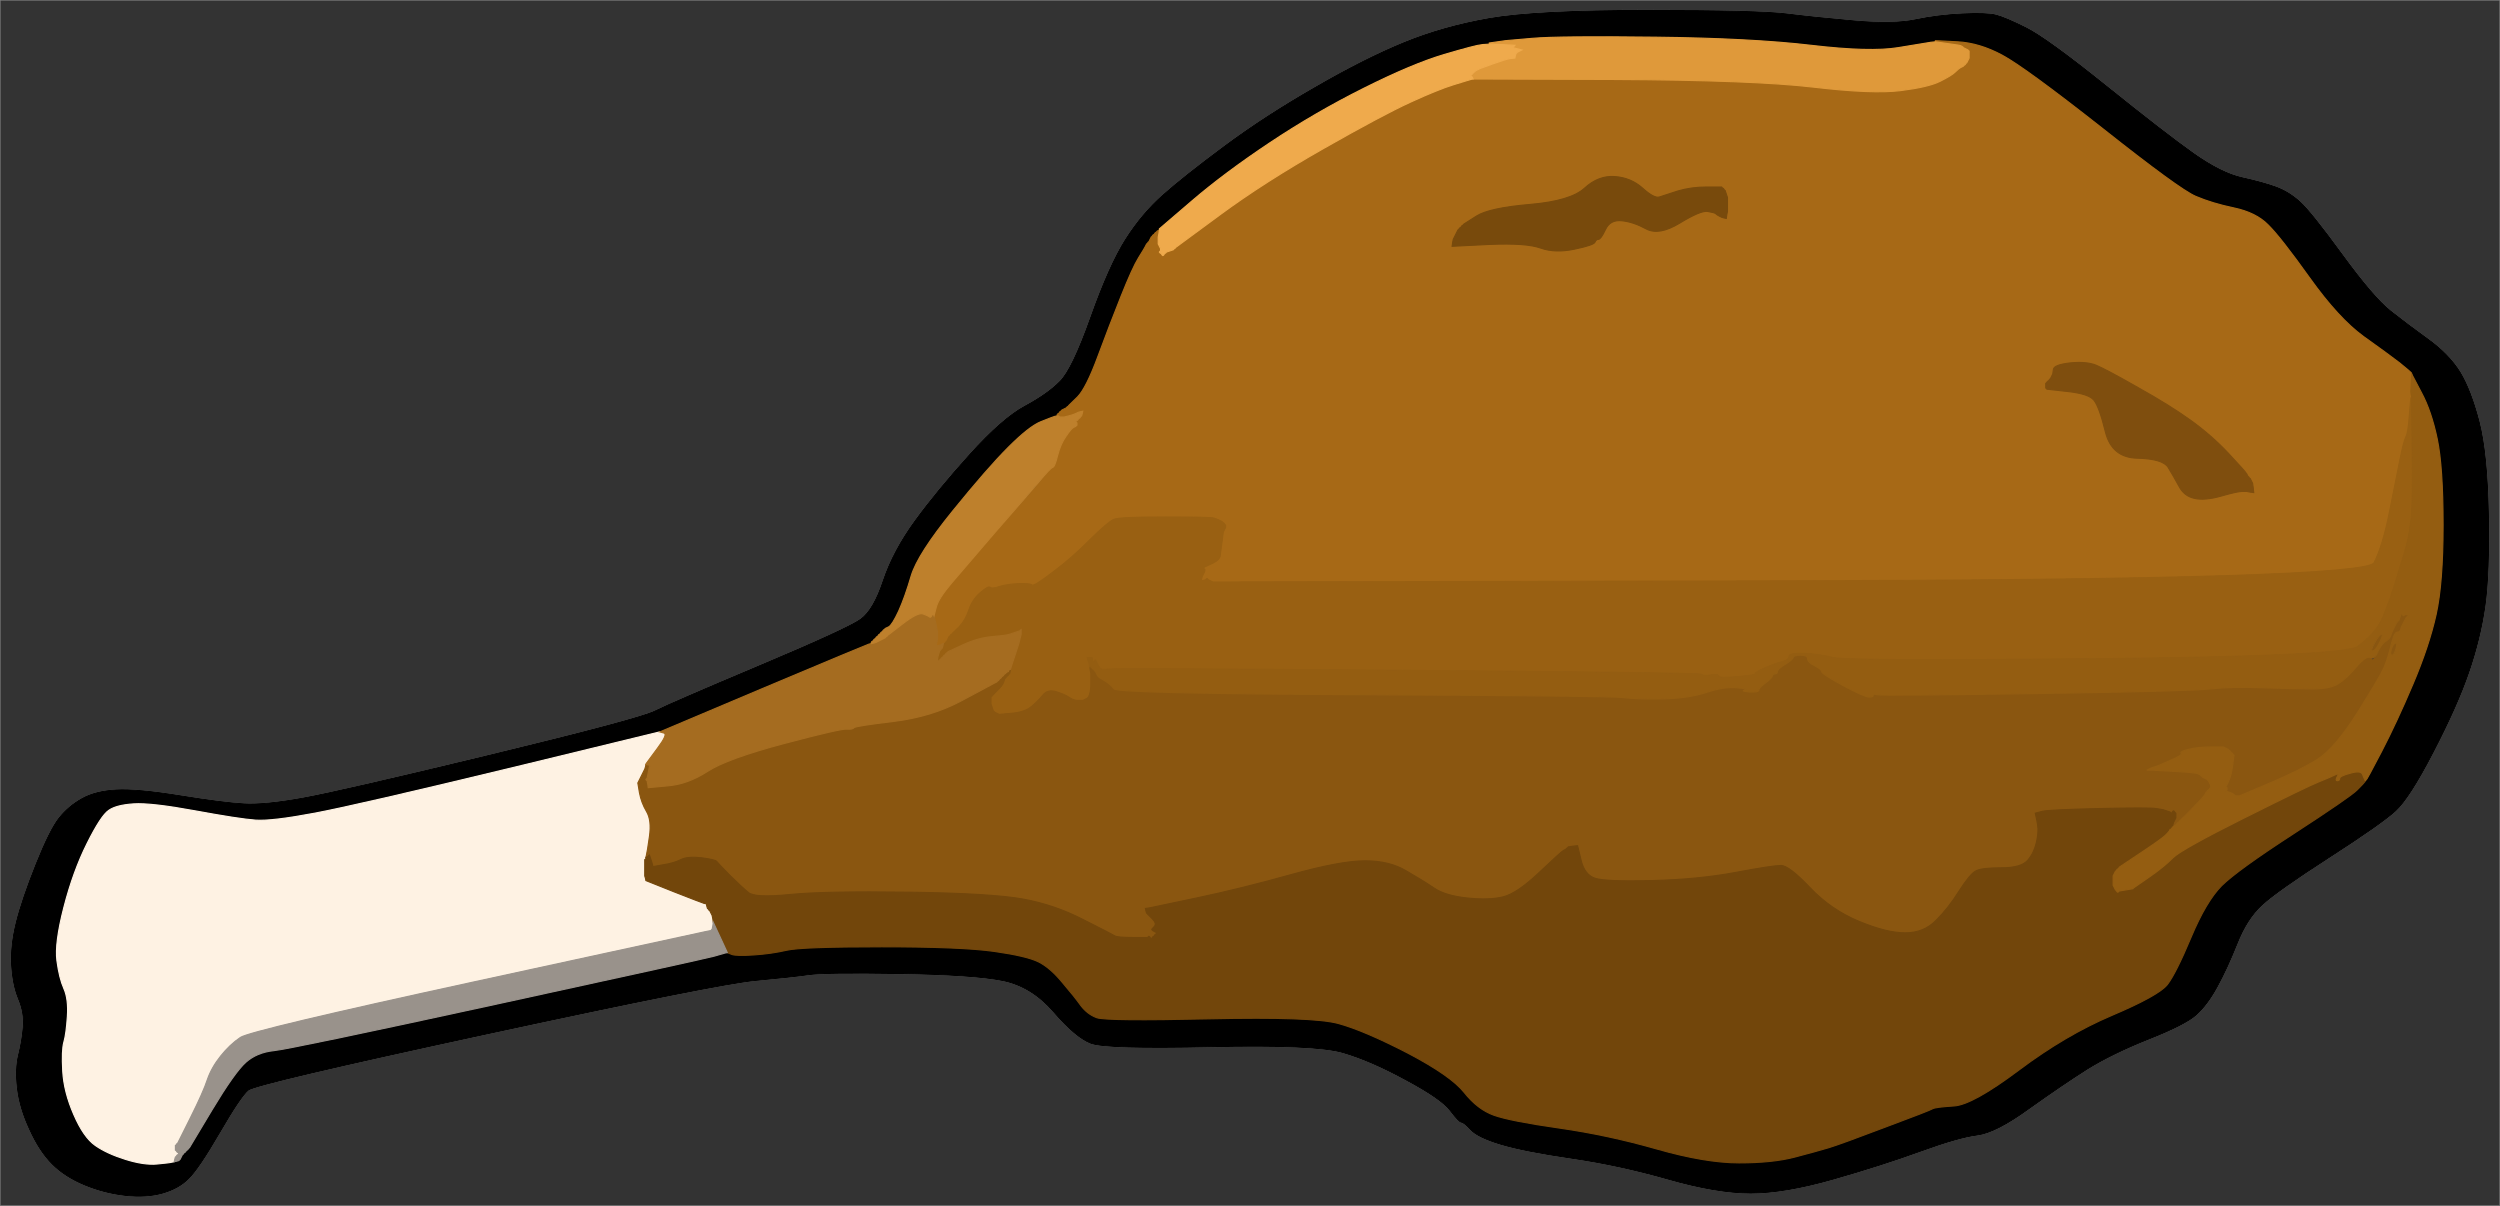 <?xml version="1.0" encoding="UTF-8"?>
<svg width="1076" height="519" xmlns="http://www.w3.org/2000/svg" xmlns:svg="http://www.w3.org/2000/svg">
 <rect width="100%" height="100%" fill="#333333" stroke="none"/>
 <g>
  <title>Layer 1</title>
  <path fill-opacity="0" id="svg_1" fill="#000000" fill-rule="evenodd" stroke="#808080" stroke-width="0.5px" d="m0,259.5l0,-259.5l538,0l538,0l0,259.5l0,259.5l-538,0l-538,0l0,-259.5zm709,-255q48,0 60,1.5q12,1.5 29,3q17,1.5 26.5,-0.5q9.5,-2 20,-2.5q10.5,-0.5 14.5,0.5q4,1 13,5.5q9,4.5 34.5,25q25.5,20.5 37.5,29q12,8.5 21,10.5q9,2 14.5,4q5.5,2 10.3,6.3q4.7,4.2 18.2,22.7q13.5,18.5 20.8,24.3q7.2,5.7 16.2,12.2q9,6.5 13.8,14.2q4.7,7.8 8.2,21.3q3.5,13.5 4,39.5q0.5,26 -1.5,40q-2,14 -7,28.5q-5,14.5 -15.3,34.3q-10.2,19.7 -16.2,25.2q-6,5.5 -28.5,20q-22.5,14.5 -29,20.5q-6.5,6 -10.7,16.7q-4.3,10.8 -8.6,18.6q-4.2,7.7 -9,12q-4.7,4.2 -20.4,10.4q-15.8,6.3 -26.6,13q-10.7,6.8 -25,17q-14.2,10.3 -22.2,11.3q-8,1 -24.5,7q-16.5,6 -37.5,12q-21,6 -35.5,6q-14.5,0 -35.5,-6q-21,-6 -41.5,-9q-20.5,-3 -30.5,-6q-10,-3 -13,-6.3q-3,-3.2 -4,-3.2q-1,0 -4.8,-5q-3.7,-5 -19,-13.2q-15.2,-8.3 -27.2,-11.8q-12,-3.5 -57,-2.5q-45,1 -51.5,-1.5q-6.5,-2.5 -16,-13.5q-9.5,-11 -22,-13.5q-12.5,-2.5 -44.5,-3q-32,-0.5 -39,0.5q-7,1 -23,2.5q-16,1.5 -115.5,23q-99.5,21.5 -102.7,24.2q-3.3,2.8 -12.3,18.3q-9,15.5 -13.3,19.7q-4.2,4.3 -11.2,6.3q-7,2 -16,1q-9,-1 -17.5,-4.5q-8.5,-3.5 -14,-9q-5.5,-5.5 -9.7,-14.8q-4.3,-9.2 -5.3,-17.7q-1,-8.5 0.5,-14.5q1.5,-6 2,-12q0.5,-6 -2,-12q-2.5,-6 -3,-14.5q-0.5,-8.5 2,-18.5q2.5,-10 8.5,-25q6,-15 10,-20q4,-5 9.7,-8.2q5.8,-3.3 14.8,-3.8q9,-0.5 27.5,2.5q18.5,3 27.5,3.5q9,0.5 25.5,-2.5q16.5,-3 80.5,-18.5q64,-15.5 71,-19q7,-3.5 45,-19.5q38,-16 43.5,-20q5.5,-4 9.7,-16.7q4.3,-12.8 13.8,-25.8q9.5,-13 23.5,-28.5q14,-15.5 23.7,-20.7q9.8,-5.3 15,-10.6q5.3,-5.2 13.3,-27.7q8,-22.5 15,-33.5q7,-11 16,-19q9,-8 26.5,-21q17.5,-13 38.8,-25.2q21.2,-12.3 38.2,-19.3q17,-7 37,-10.5q20,-3.5 68,-3.5z"/>
  <path id="svg_2" fill="#000000" fill-rule="evenodd" stroke="#000000" stroke-width="0.5px" d="m709,4.5q48,0 60,1.5q12,1.5 29,3q17,1.5 26.5,-0.5q9.5,-2 20,-2.5q10.5,-0.5 14.5,0.5q4,1 13,5.5q9,4.5 34.5,25q25.5,20.5 37.5,29q12,8.5 21,10.5q9,2 14.5,4q5.5,2 10.3,6.3q4.7,4.2 18.2,22.7q13.5,18.5 20.8,24.3q7.2,5.7 16.2,12.2q9,6.5 13.8,14.2q4.7,7.8 8.2,21.3q3.5,13.5 4,39.5q0.5,26 -1.5,40q-2,14 -7,28.5q-5,14.5 -15.3,34.3q-10.2,19.7 -16.2,25.2q-6,5.5 -28.5,20q-22.5,14.5 -29,20.5q-6.5,6 -10.7,16.7q-4.3,10.8 -8.6,18.6q-4.2,7.7 -9,12q-4.7,4.2 -20.4,10.4q-15.8,6.3 -26.6,13q-10.7,6.8 -25,17q-14.2,10.3 -22.2,11.3q-8,1 -24.5,7q-16.5,6 -37.5,12q-21,6 -35.5,6q-14.5,0 -35.5,-6q-21,-6 -41.5,-9q-20.5,-3 -30.5,-6q-10,-3 -13,-6.3q-3,-3.2 -4,-3.2q-1,0 -4.8,-5q-3.7,-5 -19,-13.2q-15.2,-8.3 -27.2,-11.8q-12,-3.5 -57,-2.5q-45,1 -51.5,-1.5q-6.5,-2.5 -16,-13.5q-9.5,-11 -22,-13.5q-12.5,-2.5 -44.5,-3q-32,-0.5 -39,0.5q-7,1 -23,2.5q-16,1.5 -115.5,23q-99.5,21.5 -102.7,24.2q-3.3,2.8 -12.3,18.3q-9,15.5 -13.3,19.7q-4.2,4.3 -11.2,6.3q-7,2 -16,1q-9,-1 -17.5,-4.5q-8.5,-3.5 -14,-9q-5.5,-5.5 -9.7,-14.8q-4.3,-9.2 -5.3,-17.7q-1,-8.5 0.5,-14.5q1.5,-6 2,-12q0.5,-6 -2,-12q-2.5,-6 -3,-14.5q-0.5,-8.5 2,-18.5q2.5,-10 8.5,-25q6,-15 10,-20q4,-5 9.7,-8.2q5.8,-3.3 14.8,-3.8q9,-0.5 27.5,2.5q18.5,3 27.5,3.5q9,0.5 25.5,-2.5q16.5,-3 80.5,-18.5q64,-15.5 71,-19q7,-3.5 45,-19.5q38,-16 43.5,-20q5.5,-4 9.7,-16.7q4.3,-12.8 13.8,-25.8q9.5,-13 23.5,-28.5q14,-15.5 23.7,-20.7q9.8,-5.3 15,-10.6q5.3,-5.2 13.3,-27.7q8,-22.5 15,-33.5q7,-11 16,-19q9,-8 26.5,-21q17.5,-13 38.8,-25.2q21.2,-12.3 38.2,-19.3q17,-7 37,-10.5q20,-3.5 68,-3.5zm122,13.7l2,-0.2l0,-0.2l0,-0.3l9.5,0.5q9.5,0.5 19.3,5.8q9.7,5.2 43,31.4q33.2,26.3 40.2,29.3q7,3 16.5,5q9.5,2 14.7,7.3q5.3,5.2 17.8,22.7q12.5,17.5 23.2,25.3q10.8,7.7 15.6,11.4q4.7,3.8 5,4.3l0.2,0.5l4.2,8q4.3,8 6.8,20q2.5,12 2.5,37q0,25 -3,38.5q-3,13.5 -10,30q-7,16.5 -13.5,29q-6.5,12.5 -6.8,12.5l-0.2,0l-0.2,0.5q-0.3,0.5 -3.3,3.5q-3,3 -27.3,18.8q-24.2,15.7 -31,22.4q-6.7,6.8 -13.2,22.3q-6.5,15.5 -10.2,20.3q-3.8,4.7 -23.8,13.2q-20,8.5 -40,23.5q-20,15 -28,15.5q-8,0.5 -9.2,1.2q-1.3,0.8 -20.6,8q-19.2,7.3 -24.2,8.8q-5,1.5 -14.5,4q-9.5,2.5 -24,2.5q-14.5,0 -35.5,-6q-21,-6 -42,-9q-21,-3 -28,-5.5q-7,-2.5 -12.8,-9.8q-5.7,-7.2 -24.4,-17q-18.8,-9.7 -29.8,-12.7q-11,-3 -55.5,-2q-44.5,1 -48.5,-0.5q-4,-1.5 -6.8,-5.2q-2.7,-3.8 -8,-10q-5.2,-6.3 -10.2,-8.8q-5,-2.5 -19,-4.5q-14,-2 -48.5,-2q-34.5,0 -41,1.5q-6.5,1.5 -14,2q-7.5,0.5 -9.5,-0.2l-2,-0.8l-1,0.2q-1,0.3 -4.5,1.3q-3.5,1 -93,20.5q-89.5,19.5 -96.7,20.2q-7.3,0.8 -12,5q-4.8,4.3 -14.6,20.6l-9.7,16.2l-0.3,0.2l-0.2,0.3l-0.2,0.3l-0.3,0.2l-0.3,0.2l-0.2,0.3l-0.2,0.3l-0.3,0.2l-0.3,0.2l-0.2,0.3l-0.2,0.3l-0.3,0.2l-0.3,0.2q-0.2,0.3 -0.7,0.6l-0.5,0.2l0,0.2q0,0.3 -0.5,0.6l-0.5,0.2l0,0.2q0,0.3 -0.5,0.6l-0.5,0.2l-1,0.2q-1,0.3 -6.5,0.8q-5.5,0.5 -13.5,-2q-8,-2.5 -13,-6q-5,-3.5 -9.2,-13.2q-4.3,-9.8 -4.8,-18.8q-0.5,-9 0.5,-12.5q1,-3.5 1.5,-11q0.5,-7.5 -1.5,-12q-2,-4.5 -3,-12q-1,-7.5 3,-23q4,-15.5 10,-27.5q6,-12 9.3,-14.2q3.2,-2.3 10.7,-2.8q7.5,-0.5 26.5,3q19,3.5 26,4q7,0.5 25.5,-3q18.5,-3.5 83.5,-19.2l65,-15.8l44.5,-18.8q44.5,-18.7 45.5,-19l1,-0.2l0,-0.2l0,-0.3l0.2,-0.3l0.3,-0.2l0.3,-0.2l0.2,-0.3l0.2,-0.3l0.3,-0.2l0.3,-0.2l0.2,-0.3l0.2,-0.3l0.3,-0.2l0.3,-0.2l0.2,-0.3l0.2,-0.3l0.3,-0.2l0.3,-0.2l0.2,-0.3l0.2,-0.3l0.3,-0.2l0.3,-0.2l0.2,-0.3l0.2,-0.3l0.3,-0.2l0.3,-0.2l0.2,-0.3l1.5,-0.7q1.5,-0.8 4.3,-6.8q2.7,-6 5.4,-15.2q2.8,-9.3 17.8,-27.8q15,-18.5 24,-27.5q9,-9 14,-11q5,-2 6,-2.3l1,-0.2l0,-0.2l0,-0.3l0.2,-0.3l0.3,-0.2l0.3,-0.2l0.2,-0.3l0.2,-0.3l0.3,-0.2l0.3,-0.2l0.2,-0.3l1,-0.5l1,-0.5l0.2,-0.3l0.3,-0.2l0.3,-0.2l0.2,-0.3l3.8,-3.7q3.7,-3.8 8.7,-17.3q5,-13.5 10,-26q5,-12.5 7.5,-16.5q2.5,-4 3,-5l0.5,-1l0.3,-0.2l0.2,-0.3l0.2,-0.3l0.3,-0.2l0.5,-1l0.5,-1l0.3,-0.2l0.2,-0.3l0.2,-0.3l0.3,-0.2l0.3,-0.2l0.2,-0.3l0.2,-0.3l0.3,-0.2l0.3,-0.2l0.2,-0.3l0.5,-0.3l0.5,-0.2l0,-0.2l0,-0.3l14,-12q14,-12 33.5,-25q19.5,-13 40.5,-23.5q21,-10.5 34.5,-14.5q13.5,-4 16.5,-4.3l3,-0.2l0,-0.2l0,-0.3l3.5,-0.5l3.5,-0.5l11.5,-1q11.5,-1 53,-0.5q41.5,0.5 67,3.5q25.5,3 37.5,1q12,-2 14,-2.3z"/>
  <path id="svg_3" fill="#FEF2E3" fill-rule="evenodd" stroke="#FEF2E3" stroke-width="0.5px" d="m219,330.8l65,-15.8l1.8,0.5q1.7,0.5 -2.8,6.5q-4.5,6 -4.8,6.5l-0.2,0.5l-0.2,1l-0.3,1l-0.5,1l-0.5,1l-0.5,1l-0.5,1l-0.5,1l-0.5,1l0.7,4.2q0.8,4.3 3,8q2.3,3.8 1.3,10.8q-1,7 -1.3,8l-0.2,1l0,0.2l0,0.3l-0.2,0.3l-0.3,0.2l0,3.5l0,3.5l0.3,1l0.2,1l12,4.8q12,4.7 13,5l1,0.2l0.2,1l0.3,1l0.3,0.2l0.2,0.3l0.2,0.3l0.3,0.2l0.5,1l0.5,1l0.3,1.5l0.2,1.5l-0.2,1.5l-0.3,1.5l-0.3,0.2l-0.2,0.3l-2.5,0.5q-2.5,0.5 -99,21.5q-96.5,21 -101,24q-4.5,3 -8.5,8q-4,5 -5.8,10.3q-1.7,5.2 -7.2,16.2l-5.5,11l-0.3,0.2l-0.2,0.3l-0.2,0.3l-0.3,0.2l0,1l0,1l0.3,0.2l0.2,0.3l0.2,0.3l0.3,0.2l0.3,1l0.2,1l-0.2,0q-0.3,0 -0.6,0.5l-0.2,0.5l-0.2,0q-0.3,0 -0.6,0.5l-0.2,0.5l-1,0.2q-1,0.3 -6.5,0.8q-5.5,0.5 -13.5,-2q-8,-2.5 -13,-6q-5,-3.5 -9.2,-13.2q-4.3,-9.8 -4.8,-18.8q-0.5,-9 0.5,-12.5q1,-3.5 1.5,-11q0.5,-7.5 -1.5,-12q-2,-4.5 -3,-12q-1,-7.5 3,-23q4,-15.5 10,-27.5q6,-12 9.3,-14.2q3.2,-2.3 10.7,-2.8q7.5,-0.5 26.5,3q19,3.5 26,4q7,0.5 25.5,-3q18.5,-3.5 83.5,-19.2z"/>
  <path id="svg_4" fill="#A76916" fill-rule="evenodd" stroke="#A76916" stroke-width="0.5px" d="m833,17.8l0,-0.3l9.5,0.5q9.5,0.5 19.3,5.8q9.7,5.2 43,31.4q33.2,26.3 40.2,29.3q7,3 16.5,5q9.5,2 14.7,7.3q5.3,5.2 17.8,22.7q12.5,17.5 23.2,25.3q10.8,7.7 15.6,11.4q4.7,3.8 5,4.3l0.2,0.5l-0.2,4q-0.3,4 0,5l0.2,1l-0.2,0q-0.3,0 -0.8,7.5q-0.5,7.5 -1.5,9.5q-1,2 -2.5,9.5q-1.5,7.5 -4.5,22.5q-3,15 -6.7,22.2q-3.8,7.3 -251.8,7.8l-248,0.5l-1,-0.5l-1,-0.5l-0.2,-0.3l-0.3,-0.2l-0.3,0.2l-0.2,0.3l-1,0.3l-1,0.2l-0.2,-1l-0.3,-1l-0.3,-0.2l-0.2,-0.3l-0.2,-0.3l-0.3,-0.2l-0.3,-1l-0.2,-1l1,0.2l1,0.3l1,0q1,0 0.8,-0.3l-0.3,-0.2l-0.3,-0.2l-0.2,-0.3l0.2,-0.3l0.3,-0.2l3.3,-1.5q3.2,-1.5 3.4,-3.5q0.3,-2 0.8,-6l0.5,-4l0.5,-1l0.5,-1l0,-0.5l0,-0.5l-0.3,-0.2l-0.2,-0.3l-0.2,-0.3l-0.3,-0.2l-0.3,-0.2l-0.2,-0.3l-1,-0.5q-1,-0.5 -2.5,-1q-1.5,-0.5 -21,-0.5q-19.5,0 -22,1q-2.5,1 -10.3,8.7q-7.7,7.8 -15,13.6q-7.2,5.7 -9.7,6.2q-2.5,0.5 -7,0q-4.5,-0.5 -7.5,0.5q-3,1 -3.8,0.3q-0.7,-0.8 -4.2,2.2q-3.5,3 -5,7.5q-1.5,4.5 -4.2,7.3l-2.8,2.7l-0.2,0.3l-0.3,0.2l-0.3,0.2l-0.2,0.3l-0.2,0.3l-0.3,0.2l-0.5,1l-0.5,1l-0.3,0.2l-0.2,0.3l-0.2,0.3l-0.3,0.2l-0.3,0l-0.2,0l-0.5,0.2l-0.5,0.3l-1,0.3l-1,0.2l0.2,-1.5l0.3,-1.5l0,-1.5l0,-1.5l-0.5,-2.5q-0.5,-2.5 -0.8,-3.5l-0.2,-1l0.2,0q0.3,0 0,-1l-0.2,-1l3,-5.8q3,-5.7 12.2,-16q9.3,-10.2 19,-21q9.8,-10.7 12.8,-14.7q3,-4 4,-4.3q1,-0.2 2.2,-5.2q1.3,-5 3.6,-8.2q2.2,-3.3 3.2,-3.8l1,-0.5l0.2,-0.3l0.3,-0.2l0,-0.5l0,-0.5l-0.3,-0.2l-0.2,-0.3l0.2,-0.3l0.3,-0.2l0.3,-0.2l0.2,-0.3l0.2,-0.3l0.3,-0.2l0.3,-0.2l0.2,-0.3l0.2,-0.3l0.3,-0.2l0.3,-1l0.2,-1l-1,0.2l-1,0.3l-1,0.5q-1,0.5 -3,1l-2,0.5l-1,0l-1,0l-0.2,-0.3l-0.3,-0.2l-0.3,0l-0.2,0l0,-0.2l0,-0.3l0.2,-0.3l0.3,-0.2l0.3,-0.2l0.2,-0.3l0.2,-0.3l0.3,-0.2l0.3,-0.2l0.2,-0.3l1,-0.5l1,-0.5l0.2,-0.3l0.3,-0.2l0.3,-0.2l0.2,-0.3l3.8,-3.7q3.7,-3.8 8.7,-17.3q5,-13.5 10,-26q5,-12.5 7.5,-16.5q2.5,-4 3,-5l0.5,-1l0.3,-0.2l0.2,-0.3l0.2,-0.3l0.3,-0.2l0.5,-1l0.5,-1l0.3,-0.2l0.2,-0.3l0.2,-0.3l0.3,-0.2l0.3,-0.2l0.2,-0.3l0.2,-0.3l0.3,-0.2l0.3,-0.2l0.2,-0.3l0.5,-0.3l0.5,-0.2l-0.2,1.5l-0.3,1.5l0,1.5l0,1.5l0.5,1l0.5,1l0,0.5l0,0.5l-0.3,0.2l-0.2,0.3l0.2,0.3l0.3,0.2l0.3,0.2l0.2,0.3l0.2,0.3l0.3,0.2l0.3,-0.2l0.2,-0.3l0.2,-0.3l0.3,-0.2l0.3,-0.2l0.2,-0.3l1.5,-0.5l1.5,-0.5l0.2,-0.3l0.3,-0.2l0.3,-0.2l0.2,-0.3l19,-14q19,-14 44.5,-28.5q25.5,-14.5 37.5,-20q12,-5.5 18.5,-7.5q6.5,-2 7.5,-2.3l1,-0.2l60.5,0.2q60.5,0.3 86,3.3q25.5,3 37.5,1.5q12,-1.5 17,-4q5,-2.5 6.5,-4q1.5,-1.5 2.5,-2l1,-0.5l0.2,-0.3l0.3,-0.2l0.3,-0.2l0.2,-0.3l0.2,-0.3l0.3,-0.2l0.5,-1l0.5,-1l0,-1.5l0,-1.5l-0.3,-0.2l-0.2,-0.3l-1,-0.5l-1,-0.5l-0.2,-0.3l-0.3,-0.2l-0.3,-0.2q-0.2,-0.3 -5.7,-1l-5.5,-0.8l0,-0.2zm-98.5,62.7l6.5,0l0.2,0.3l0.3,0.2l0.3,0.2l0.2,0.3l0.2,0.3l0.3,0.2l0.5,1.5l0.5,1.5l0,3l0,3l-0.3,1.5l-0.2,1.5l-1,-0.2l-1,-0.3l-1,-0.5q-1,-0.5 -1.5,-1q-0.5,-0.5 -3.5,-1q-3,-0.5 -12,5q-9,5.5 -14.5,2.5q-5.5,-3 -10.5,-3.5q-5,-0.5 -7,3.8q-2,4.2 -3,4.2q-1,0 -1.5,1.2q-0.5,1.3 -8.7,3q-8.3,1.8 -14.6,-0.4q-6.2,-2.3 -22.2,-1.6l-16,0.8l0.2,-1.5l0.3,-1.5l0.5,-1l0.5,-1l0.5,-1l0.5,-1l0.3,-0.2l0.2,-0.3l0.2,-0.3l0.3,-0.2l0.3,-0.2l0.2,-0.3l0.2,-0.3l0.3,-0.2l0.3,-0.2l0.2,-0.3l5.5,-3.5q5.5,-3.5 23,-5q17.5,-1.5 23.5,-7q6,-5.5 13,-5q7,0.5 12,5q5,4.5 7.2,3.8q2.3,-0.8 8,-2.6q5.8,-1.7 12.3,-1.7zm232.5,123.5l0.5,1l0.3,0.2l0.2,0.3l0.2,0.3l0.3,0.2l0.5,1l0.5,1l0.3,2l0.2,2l-1.5,-0.2l-1.5,-0.3l-2,0q-2,0 -9,2q-7,2 -11.5,1q-4.5,-1 -6.7,-5.3q-2.3,-4.2 -4.6,-8q-2.2,-3.7 -13.2,-4q-11,-0.2 -13.8,-11.2q-2.7,-11 -5,-13.8q-2.2,-2.7 -11.2,-3.7l-9,-1l-0.2,-0.3l-0.3,-0.2l0,-1l0,-1l0.3,-0.2l0.2,-0.3l0.2,-0.3l0.3,-0.2l0.3,-0.2l0.2,-0.3l0.2,-0.3l0.3,-0.2l0.5,-1l0.5,-1l0.3,-2q0.2,-2 7.2,-2.8q7,-0.7 11.2,1q4.3,1.8 18,9.6q13.8,7.7 22.8,14.2q9,6.5 16.2,14.2q7.3,7.8 7.8,8.8z"/>
  <path id="svg_5" fill="#996012" fill-rule="evenodd" stroke="#996012" stroke-width="0.5px" d="m1037.8,171l0.2,0l0,0.2q0,0.3 0.2,22.6q0.3,22.2 -0.4,29q-0.8,6.7 -1.6,10q-0.7,3.2 -5.2,17.7q-4.5,14.5 -7.5,19q-3,4.5 -8.7,8.7q-5.8,4.3 -112.8,5.3q-107,1 -113,-0.5q-6,-1.5 -12.5,-1.8q-6.5,-0.2 -6.5,1.3q0,1.5 -3,2.3q-3,0.7 -7.5,2.7q-4.5,2 -4,2.5q0.5,0.5 -7.5,1.2q-8,0.8 -8.2,-0.2q-0.3,-1 -3.6,-0.5q-3.2,0.5 -3.7,-0.3q-0.5,-0.7 -127,-1.7q-126.5,-1 -129,-0.5q-2.5,0.5 -3.3,-0.8l-0.7,-1.2l-0.5,-1l-0.5,-1l-0.3,0.2l-0.2,0.3l-1,0.3l-1,0.2l0,1l0,1l0.2,1.5l0.3,1.5l0,3.5q0,3.5 -0.5,5l-0.5,1.5l-0.3,0.2l-0.2,0.3l-1,0.5l-1,0.5l-2,0q-2,0 -3.8,-1.3q-1.7,-1.2 -5.4,-2.4q-3.8,-1.3 -6,1.4q-2.3,2.8 -5,5q-2.8,2.3 -8.3,2.8l-5.5,0.5l-1,-0.5l-1,-0.5l-0.2,-0.3l-0.3,-0.2l-0.5,-1.5l-0.5,-1.5l0,-1.5l0,-1.5l0.3,-0.2l0.2,-0.3l2.2,-2.3q2.3,-2.2 2.8,-3.7l0.5,-1.5l0.3,-0.2l0.2,-0.3l0.2,-0.3l0.3,-0.2l0.3,-1l0.2,-1l0.2,0q0.3,0 0.6,-0.5l0.2,-0.5l0,-0.2q0,-0.3 1.8,-5.6l1.7,-5.2l0.5,-2l0.5,-2l0,-1l0,-1l-0.3,0.2l-0.2,0.3l-1.5,0.5l-1.5,0.5l-1.5,0.5q-1.5,0.5 -7.5,1q-6,0.5 -12.5,3.5l-6.5,3l-0.2,0.3l-0.3,0.2l-0.3,0.2l-0.2,0.3l-0.2,0.3l-0.3,0.2l-0.3,0.2l-0.2,0.3l-0.2,0.3l-0.3,0.2l-0.3,0.2l-0.2,0.3l-0.2,0.3l-0.3,0.2l-0.3,0.2l-0.2,0.3l-0.2,0.3l-0.3,0.2l-0.3,-0.2l-0.2,-0.3l-1,-0.5l-1,-0.5l0.2,-0.3l0.3,-0.2l0.3,-0.2l0.2,-0.3l0.2,-0.3l0.3,-0.2l0.3,-0.2l0.2,-0.3l0.2,-0.3l0.3,-0.2l0.3,-0.2l0.2,-0.3l0.2,-0.3l0.3,-0.2l0.3,-0.2l0.2,-0.3l0.2,-0.3l0.3,-0.2l0.3,-1l0.2,-1l0.2,0l0.3,0l0.3,-0.2l0.2,-0.3l0.2,-0.3l0.3,-0.2l0.5,-1l0.5,-1l0.3,-0.2l0.2,-0.3l0.2,-0.3l0.3,-0.2l0.3,-0.2l0.2,-0.3l2.8,-2.7q2.7,-2.8 4.2,-7.3q1.5,-4.5 5,-7.5q3.5,-3 4.2,-2.2q0.8,0.7 3.8,-0.3q3,-1 8.2,-1.3q5.3,-0.2 6,0.6q0.8,0.7 9,-5.6q8.3,-6.2 16,-14q7.8,-7.7 10.3,-8.7q2.5,-1 22,-1q19.5,0 21,0.5q1.5,0.5 2.5,1l1,0.5l0.2,0.3l0.3,0.2l0.3,0.2l0.2,0.3l0.2,0.3l0.3,0.2l0,0.5l0,0.5l-0.5,1l-0.5,1l-0.5,4q-0.5,4 -0.8,6q-0.2,2 -3.4,3.5l-3.3,1.5l-0.3,0.2l-0.2,0.3l0.2,0.3l0.3,0.2l0,0.5l0,0.5l-0.5,1l-0.5,1l-0.3,1l-0.2,1l1,-0.2l1,-0.3l0.2,-0.3l0.3,-0.2l0.3,0.2l0.2,0.3l1,0.5l1,0.5l248,-0.5q248,-0.5 251.8,-7.8q3.7,-7.2 6.7,-22.2q3,-15 4.5,-22.5q1.5,-7.5 2.5,-9.5q1,-2 1.5,-9.5q0.5,-7.5 0.8,-7.5zm-522.6,74.8q-0.2,-0.3 0,-0.6q0.3,-0.2 0.3,0.3q0,0.5 -0.3,0.3z"/>
  <path id="svg_6" fill="#8A5610" fill-rule="evenodd" stroke="#8A5610" stroke-width="0.5px" d="m1037.2,264.2l-0.2,0.3l-0.2,0.3l-0.3,0.2l-0.3,0.2l-0.2,0.3l-0.2,0.3l-0.3,0.2l-0.5,1l-0.5,1l-0.5,1l-0.5,1l-0.3,1q-0.2,1 -1.2,1q-1,0 -2.8,5q-1.7,5 -0.4,2.5q1.2,-2.5 2.4,-3q1.3,-0.5 -0.2,3q-1.5,3.5 -4,7.5q-2.5,4 -12.2,19.5q-9.8,15.5 -17.3,20.3q-7.5,4.7 -20.5,10.2l-13,5.5l-1,0l-1,0l-0.2,-0.3l-0.3,-0.2l-0.3,-0.2l-0.2,-0.3l-0.2,-0.3q-0.3,-0.2 -0.6,0.8q-0.2,1 -1.2,1q-1,0 -0.8,-1.5l0.3,-1.5l0,-0.5l0,-0.5l-0.3,-0.2l-0.2,-0.3l0.2,-0.3q0.3,-0.2 1.3,-2.7q1,-2.5 1.5,-6.5l0.5,-4l-0.3,-0.2l-0.2,-0.3l-0.2,-0.3l-0.3,-0.2l-0.3,-0.2l-0.2,-0.3l-0.2,-0.3l-0.3,-0.2l-0.3,-0.2l-0.2,-0.3l-1,-0.5l-1,-0.5l-5.5,0q-5.5,0 -9.5,1q-4,1 -3.2,1.7q0.7,0.8 -4.6,3l-5.2,2.3l-1.5,0.5l-1.5,0.5l-1,0.5l-1,0.5l1.5,0l1.5,0l9,0.5q9,0.5 10,1l1,0.5l0.2,0.3l0.3,0.2l0.3,0.2l0.2,0.3l1,0.5l1,0.5l0.2,0.3l0.3,0.2l0.5,1l0.5,1l0,0.5l0,0.5l-0.3,0.2l-0.2,0.3l-0.2,0.3l-0.3,0.2l-0.3,0.2l-0.2,0.3l-0.2,0.3l-0.3,0.2l-0.5,1q-0.5,1 -5.5,6l-5,5l-0.3,0.2l-0.2,0.3l-0.2,0.3l-0.3,0.2l-0.3,0.2l-0.2,0.3l-0.2,0.3l-0.3,0.2l-0.3,1l-0.2,1l-1,0l-1,0l0.2,-1l0.3,-1l0.3,-0.2l0.2,-0.3l0.2,-0.3l0.3,-0.2l0.5,-1l0.5,-1l0,-1l0,-1l-0.3,-0.2l-0.2,-0.3l-0.2,-0.3l-0.3,-0.2l-0.3,0.2l-0.2,0.3l-0.2,0.3l-0.3,0.2l-0.3,-0.2l-0.2,-0.3l-1.5,-0.5l-1.5,-0.5l-3,-0.5q-3,-0.5 -24.5,0q-21.5,0.5 -24.5,1.2l-3,0.8l0.2,1q0.3,1 0.8,4q0.5,3 -0.5,7.5q-1,4.5 -3.7,7.7q-2.8,3.3 -11.3,3.3q-8.5,0 -11,1.3q-2.5,1.2 -7.3,8.7q-4.7,7.5 -10,12.7q-5.2,5.3 -13.2,5.3q-8,0 -20,-5q-12,-5 -21,-14.5q-9,-9.5 -12.5,-9.5q-3.5,0 -19.5,3q-16,3 -36,3.5q-20,0.5 -24.5,-1q-4.5,-1.5 -6,-7.8l-1.5,-6.2l-2,0.2l-2,0.3l-0.2,0.3l-0.3,0.2l-0.3,0.2l-0.2,0.3l-1,0.5q-1,0.5 -10.5,9.5q-9.5,9 -15.5,10.5q-6,1.5 -15.5,0.5q-9.5,-1 -14.3,-4.3q-4.7,-3.2 -12,-7.4q-7.2,-4.3 -17.7,-4.3q-10.5,0 -32,6q-21.5,6 -40.5,10l-19,4l-1.5,0.3l-1.5,0.2l0.2,1l0.3,1l0.3,0.2l0.2,0.3l2,2q2,2 0.8,3.3q-1.3,1.2 -1,1.4q0.2,0.3 1.2,0.8l1,0.5l-0.2,0.3l-0.3,0.2l-0.3,0.2l-0.2,0.3l-0.2,0.3l-0.3,0.2l-0.3,0.2l-0.2,0.3l-0.2,0.3l-0.3,0.2l-0.3,-0.2l-0.2,-0.3l-0.2,-0.3l-0.3,-0.2l-0.3,0.2l-0.2,0.3l-6.5,0q-6.5,0 -7.7,-0.7q-1.3,-0.8 -13.6,-7q-12.2,-6.3 -25.7,-8.8q-13.5,-2.5 -49.5,-3q-36,-0.5 -51,1q-15,1.5 -17.8,-0.8q-2.7,-2.2 -8,-7.4q-5.2,-5.3 -5.7,-6q-0.5,-0.8 -6.5,-1.6q-6,-0.7 -9,0.8q-3,1.5 -7.5,2.2l-4.5,0.8l-0.2,-1l-0.3,-1l-0.5,-1.5l-0.5,-1.5l-0.3,0.2l-0.2,0.3l-0.5,0.3l-0.5,0.2l0.2,-1q0.3,-1 1.3,-8q1,-7 -1.3,-10.8q-2.2,-3.7 -3,-8l-0.7,-4.2l0.5,-1l0.5,-1l0.5,-1l0.5,-1l0.5,-1l0.5,-1l0.3,-1l0.2,-1l1,0.2l1,0.3l-0.2,0.3l-0.3,0.2l-0.5,2.5l-0.5,2.5l-0.3,0.2l-0.2,0.3l0.2,0.3l0.3,0.2l0.3,1.5l0.2,1.5l8.5,-0.8q8.5,-0.7 17,-6.2q8.5,-5.5 34.5,-12.5q26,-7 45.5,-9.5q19.5,-2.5 31,-9q11.5,-6.5 12.5,-7l1,-0.5l0.2,-0.3l0.3,-0.2l0.3,-0.2l0.2,-0.3l0.2,-0.3l0.3,-0.2l0.3,-0.2l0.2,-0.3l0.2,-0.3l0.3,-0.2l0.3,-0.2l0.2,-0.3l0.2,-0.3l0.3,-0.2l0.3,-1l0.2,-1l1,0l1,0l-0.2,1l-0.3,1l-0.3,0.2l-0.2,0.3l-0.2,0.3l-0.3,0.2l-0.3,0.2l-0.2,0.3l-0.2,0.3l-0.3,0.2l-0.5,1.5q-0.5,1.5 -2.8,3.7l-2.2,2.3l-0.2,0.3l-0.3,0.2l0,1.5l0,1.5l0.5,1.5l0.5,1.5l0.3,0.2l0.2,0.3l1,0.5l1,0.5l5.5,-0.5q5.5,-0.5 8.3,-2.8q2.7,-2.2 5,-5q2.2,-2.7 6,-1.4q3.7,1.2 5.4,2.4q1.8,1.3 3.8,1.3l2,0l1,-0.5l1,-0.5l0.2,-0.3l0.3,-0.2l0.5,-1.5q0.5,-1.5 0.5,-5l0,-3.5l-0.3,-1.5l-0.2,-1.5l0.2,0l0.3,0l0.3,0.2l0.2,0.3l0.2,0.3l0.3,0.2l0.3,0.2l0.2,0.3l0.2,0.3l0.3,0.2l0.5,1l0.5,1l0.3,0.2l0.2,0.3l2.5,1.5q2.5,1.5 4,3.5q1.5,2 107,2.5q105.5,0.5 111.7,1.2q6.3,0.8 17.6,0.6q11.2,-0.3 18.7,-2.8q7.5,-2.5 13,-2q5.5,0.5 3.5,1q-2,0.5 2,0.8q4,0.2 4,-0.8q0,-1 2.8,-3q2.7,-2 3,-3q0.2,-1 1.2,-1q1,0 1,-1q0,-1 3.2,-3q3.3,-2 3.6,-3q0.2,-1 3.2,-1q3,0 3,1.5q0,1.5 3,3q3,1.5 3,2.5q0,1 9.2,6q9.3,5 11.3,5q2,0 1.7,-0.8q-0.2,-0.7 1.8,-0.2q2,0.5 68.5,-0.5q66.5,-1 75,-2q8.5,-1 22.5,-0.5q14,0.5 21.5,0.5q7.5,0 11,-2.3q3.5,-2.2 7.5,-7q4,-4.7 5,-5q1,-0.2 3,-4.7q2,-4.5 3,-4.5q1,0 1,1.8q0,1.7 1.2,1q1.3,-0.8 1.8,-2.3q0.5,-1.5 1,-2.5l0.5,-1l0.5,-1l0.5,-1l0.3,-0.2l0.2,-0.3l0.2,-0.3l0.3,-0.2l0.5,-1.5l0.5,-1.5l0.3,0.2l0.2,0.3l0.2,0.3l0.3,0.2l0.3,-0.2l0.2,-0.3l0.5,-1.3q0.5,-1.2 1.5,-1.2q1,0 0.8,1q-0.3,1 -0.6,1.2zm-13.4,14.6q1.2,-0.3 -0.3,2.4q-1.5,2.8 -2.5,2.8q-1,0 0.2,-2.5q1.3,-2.5 2.6,-2.7z"/>
  <path id="svg_7" fill="#72460B" fill-rule="evenodd" stroke="#72460B" stroke-width="0.5px" d="m1017.8,335.5l0.2,0.5l-0.2,0.5q-0.3,0.5 -3.3,3.5q-3,3 -27.3,18.8q-24.2,15.7 -31,22.4q-6.7,6.8 -13.2,22.3q-6.5,15.5 -10.2,20.3q-3.8,4.7 -23.8,13.2q-20,8.5 -40,23.5q-20,15 -28,15.5q-8,0.5 -9.2,1.2q-1.3,0.8 -20.6,8q-19.2,7.3 -24.2,8.8q-5,1.5 -14.5,4q-9.5,2.5 -24,2.5q-14.5,0 -35.5,-6q-21,-6 -42,-9q-21,-3 -28,-5.5q-7,-2.5 -12.8,-9.8q-5.7,-7.2 -24.4,-17q-18.8,-9.7 -29.8,-12.7q-11,-3 -55.5,-2q-44.5,1 -48.5,-0.5q-4,-1.5 -6.8,-5.2q-2.7,-3.8 -8,-10q-5.2,-6.3 -10.2,-8.8q-5,-2.5 -19,-4.5q-14,-2 -48.5,-2q-34.5,0 -41,1.5q-6.5,1.5 -14,2q-7.5,0.5 -9.5,-0.2l-2,-0.8l-0.2,-0.5q-0.3,-0.5 -3,-6.5l-2.8,-6l-0.2,-1.5l-0.3,-1.5l-0.5,-1l-0.5,-1l-0.3,-0.2l-0.2,-0.3l-0.2,-0.3l-0.3,-0.2l-0.3,-1l-0.2,-1l-1,-0.2q-1,-0.3 -13,-5l-12,-4.8l-0.2,-1l-0.3,-1l0,-3.5l0,-3.5l0.3,-0.2l0.2,-0.3l0,-0.3l0,-0.2l0.5,-0.2l0.5,-0.3l0.2,-0.3l0.3,-0.2l0.5,1.5l0.5,1.5l0.3,1l0.2,1l4.5,-0.8q4.5,-0.7 7.5,-2.2q3,-1.5 9,-0.8q6,0.8 6.5,1.6q0.5,0.7 5.7,6q5.3,5.2 8,7.4q2.8,2.3 17.8,0.8q15,-1.5 51,-1q36,0.5 49.5,3q13.5,2.5 25.7,8.8q12.3,6.2 13.6,7q1.2,0.7 7.7,0.7l6.5,0l0.2,-0.3l0.3,-0.2l0.3,0.2l0.2,0.3l0.2,0.3l0.3,0.2l0.3,-0.2l0.2,-0.3l0.2,-0.3l0.3,-0.2l0.3,-0.2l0.2,-0.3l0.2,-0.3l0.3,-0.2l0.3,-0.2l0.2,-0.3l-1,-0.5q-1,-0.5 -1.2,-0.8q-0.3,-0.2 1,-1.4q1.2,-1.3 -0.8,-3.3l-2,-2l-0.2,-0.3l-0.3,-0.2l-0.3,-1l-0.2,-1l1.5,-0.2l1.5,-0.3l19,-4q19,-4 40.5,-10q21.5,-6 32,-6q10.5,0 17.7,4.3q7.3,4.2 12,7.4q4.8,3.3 14.3,4.3q9.5,1 15.5,-0.5q6,-1.5 15.5,-10.5q9.5,-9 10.5,-9.5l1,-0.5l0.2,-0.3l0.3,-0.2l0.3,-0.2l0.2,-0.3l2,-0.3l2,-0.2l1.5,6.2q1.5,6.3 6,7.8q4.5,1.5 24.5,1q20,-0.5 36,-3.5q16,-3 19.5,-3q3.5,0 12.5,9.5q9,9.5 21,14.5q12,5 20,5q8,0 13.2,-5.3q5.3,-5.2 10,-12.7q4.8,-7.5 7.3,-8.7q2.5,-1.3 11,-1.3q8.5,0 11.3,-3.3q2.7,-3.2 3.7,-7.7q1,-4.5 0.5,-7.5q-0.5,-3 -0.8,-4l-0.2,-1l3,-0.8q3,-0.7 24.5,-1.2q21.5,-0.5 24.5,0l3,0.5l1.5,0.5l1.5,0.5l0.2,0.3l0.3,0.2l0.3,-0.2l0.2,-0.3l0.2,-0.3l0.3,-0.2l0.3,0.2l0.2,0.3l0.2,0.3l0.3,0.2l0,1l0,1l-0.5,1l-0.5,1l-0.3,1l-0.2,1l-0.5,0.2l-0.5,0.3l0,0.3l0,0.2l-0.2,0.5q-0.3,0.5 -1.8,2q-1.5,1.5 -10.5,7.5l-9,6l-0.3,0.2l-0.2,0.3l-0.2,0.3l-0.3,0.2l-0.3,0.2l-0.2,0.3l-0.2,0.3l-0.3,0.2l-0.5,1l-0.5,1l0,2l0,2l0.5,1l0.5,1l0.3,0.2l0.2,0.3l0.2,0.3l0.3,0.2l0.3,-0.2l0.2,-0.3l3,-0.5l3,-0.5l0.2,-0.3l0.3,-0.2l6.5,-4.5q6.5,-4.5 10.2,-8.3q3.8,-3.7 30.8,-17.2q27,-13.5 32,-15.5q5,-2 7,-3q2,-1 1.5,-0.5q-0.5,0.5 4.5,-0.5q5,-1 5.8,0.7q0.7,1.8 1,2.3z"/>
  <path id="svg_8" fill="#945D11" fill-rule="evenodd" stroke="#945D11" stroke-width="0.5px" d="m1037.8,165l0.2,-4l4.2,8q4.3,8 6.8,20q2.5,12 2.5,37q0,25 -3,38.5q-3,13.5 -10,30q-7,16.5 -13.5,29q-6.5,12.5 -6.8,12.5l-0.2,0l-0.2,-0.5q-0.3,-0.5 -1,-2.3q-0.8,-1.7 -5.3,-0.4q-4.5,1.2 -4.5,2.2q0,1 -1,1q-1,0 0,-1.8q1,-1.7 -1,-0.7q-2,1 -7,3q-5,2 -32,15.5q-27,13.5 -30.8,17.2q-3.7,3.8 -10.2,8.3l-6.5,4.5l-0.3,0.2l-0.2,0.3l-3,0.5l-3,0.5l-0.2,0.3l-0.3,0.2l-0.3,-0.2l-0.2,-0.3l-0.2,-0.3l-0.3,-0.2l-0.5,-1l-0.5,-1l0,-2l0,-2l0.5,-1l0.5,-1l0.3,-0.2l0.2,-0.3l0.2,-0.3l0.3,-0.2l0.3,-0.2l0.2,-0.3l0.2,-0.3l0.3,-0.2l9,-6q9,-6 10.5,-7.5q1.5,-1.5 1.8,-2l0.2,-0.5l0.2,0q0.3,0 0.6,-0.5l0.2,-0.5l0.5,-0.2q0.5,-0.3 0.7,-0.6l0.3,-0.2l0.3,-0.2l0.2,-0.3l0.2,-0.3l0.3,-0.2l0.3,-0.2l0.2,-0.3l0.2,-0.3l0.3,-0.2l5,-5q5,-5 5.5,-6l0.5,-1l0.3,-0.2l0.2,-0.3l0.2,-0.3l0.3,-0.2l0.3,-0.2l0.2,-0.3l0.2,-0.3l0.3,-0.2l0,-0.5l0,-0.5l-0.5,-1l-0.5,-1l-0.3,-0.2l-0.2,-0.3l-1,-0.5l-1,-0.5l-0.2,-0.3l-0.3,-0.2l-0.3,-0.2l-0.2,-0.3l-1,-0.5q-1,-0.5 -10,-1l-9,-0.5l-1.5,0l-1.5,0l1,-0.5l1,-0.5l1.5,-0.5l1.5,-0.5l5.2,-2.3q5.3,-2.2 4.6,-3q-0.8,-0.7 3.2,-1.7q4,-1 9.5,-1l5.5,0l1,0.5l1,0.5l0.2,0.3l0.3,0.2l0.3,0.2l0.2,0.3l0.2,0.3l0.3,0.2l0.3,0.2l0.2,0.3l0.2,0.3l0.3,0.2l-0.5,4q-0.5,4 -1.5,6.5q-1,2.5 -1.3,2.7l-0.2,0.3l0.2,0.3l0.3,0.2l0,0.5l0,0.5l-0.3,0.2l-0.2,0.3l1.5,0.5l1.5,0.5l0.2,0.3l0.3,0.2l0.3,0.2l0.2,0.3l1,0l1,0l13,-5.5q13,-5.5 20.5,-10.2q7.5,-4.8 17.3,-20.3q9.7,-15.5 11.2,-19q1.5,-3.5 2.5,-7.5q1,-4 1.7,-6q0.8,-2 1.8,-2q1,0 1.2,-1l0.3,-1l0.5,-1l0.5,-1l0.5,-1l0.5,-1l0.3,-0.2l0.2,-0.3l0.2,-0.3l0.3,-0.2l0.3,-0.2l0.2,-0.3l-1,0l-1,0l-0.2,0.3l-0.3,0.2l-0.3,-0.2l-0.2,-0.3l-0.2,-0.3l-0.3,-0.2l-0.5,1.5l-0.5,1.5l-0.3,0.2l-0.2,0.3l-0.2,0.3l-0.3,0.2l-0.5,1l-0.5,1l-0.5,1q-0.5,1 -1,2.5q-0.5,1.5 -2.2,2.5q-1.8,1 -3.3,4.5q-1.5,3.5 -3.3,2.5q-1.7,-1 -6,4q-4.2,5 -7.7,7.2q-3.5,2.3 -11,2.3q-7.5,0 -21.5,-0.5q-14,-0.5 -22.5,0.5q-8.5,1 -75,2q-66.5,1 -68.5,0.5q-2,-0.5 -1.8,0.2q0.3,0.8 -1.7,0.8q-2,0 -11.3,-5q-9.2,-5 -9.2,-6q0,-1 -3,-2.5q-3,-1.5 -3,-3q0,-1.5 -3,-1.5q-3,0 -3.2,1q-0.3,1 -3.6,3q-3.2,2 -3.2,3q0,1 -1,1q-1,0 -1.2,1q-0.3,1 -3,3q-2.8,2 -2.8,3q0,1 -4,0.8q-4,-0.3 -2,-0.8q2,-0.5 -3.5,-1q-5.5,-0.5 -13,2q-7.5,2.5 -18.7,2.8q-11.3,0.2 -17.6,-0.6q-6.2,-0.7 -111.7,-1.2q-105.5,-0.5 -107,-2.5q-1.5,-2 -4,-3.5l-2.5,-1.5l-0.2,-0.3l-0.3,-0.2l-0.5,-1l-0.5,-1l-0.3,-0.2l-0.2,-0.3l-0.2,-0.3l-0.3,-0.2l-0.3,-0.2l-0.2,-0.3l-0.2,-0.3l-0.3,-0.2l-0.3,0l-0.2,0l-0.2,-1l-0.3,-1l-0.3,-1l-0.2,-1l1,0l1,0l0.2,1l0.3,1l0.3,-0.2l0.2,-0.3l0.2,-0.3l0.3,-0.2l0.5,1l0.5,1l0.7,1.2q0.8,1.3 3.3,0.8q2.5,-0.5 129,0.5q126.5,1 127,1.7q0.5,0.8 3.7,0.3q3.3,-0.5 3.6,0.5q0.2,1 8.2,0.2q8,-0.7 7.5,-1.2q-0.5,-0.5 4,-2.5q4.5,-2 7.5,-2.7q3,-0.8 3,-2.3q0,-1.5 6.5,-1.3q6.5,0.3 12.5,1.8q6,1.5 113,0.5q107,-1 112.8,-5.3q5.7,-4.2 8.7,-8.7q3,-4.5 7.5,-19q4.5,-14.5 5.2,-17.7q0.8,-3.3 1.6,-10q0.7,-6.8 0.4,-29q-0.2,-22.3 -0.2,-22.6l0,-0.2l-0.2,-1q-0.3,-1 0,-5zm-12.8,108q1,0 -0.8,3.5q-1.7,3.5 -3,3.7q-1.2,0.3 0.8,-3.4q2,-3.8 3,-3.8zm6,3.8q1,-0.3 0.2,2.4q-0.7,2.8 -1.7,2.8q-1,0 -0.3,-2.5q0.8,-2.5 1.8,-2.7z"/>
  <path id="svg_9" fill="#99928B" fill-rule="evenodd" stroke="#99928B" stroke-width="0.5px" d="m306.8,398.5l0.2,-1.5l2.8,6q2.7,6 3,6.5l0.2,0.5l-1,0.2q-1,0.3 -4.5,1.3q-3.5,1 -93,20.5q-89.5,19.5 -96.7,20.2q-7.3,0.8 -12,5q-4.8,4.3 -14.6,20.6l-9.7,16.2l-0.3,0.2l-0.2,0.3l-0.2,0.3l-0.3,0.2l-0.3,0.2l-0.2,0.3l-0.2,0.3l-0.3,0.2l-0.3,0.2l-0.2,0.3l-0.2,0.3l-0.3,0.2l-0.5,1l-0.5,1l-0.3,0.2l-0.2,0.3l-1,0.3l-1,0.2l0.2,-1l0.3,-1l0.3,-0.2l0.2,-0.3l0.2,-0.3l0.3,-0.2l0.3,-0.2l0.2,-0.3l-0.2,-0.3l-0.3,-0.2l-0.3,-0.2l-0.2,-0.3l-0.2,-0.3l-0.3,-0.2l0,-1l0,-1l0.3,-0.2l0.2,-0.3l0.2,-0.3l0.3,-0.2l5.5,-11q5.5,-11 7.2,-16.2q1.8,-5.3 5.8,-10.3q4,-5 8.5,-8q4.5,-3 101,-24q96.5,-21 99,-21.5l2.5,-0.5l0.2,-0.3l0.3,-0.2l0.3,-1.5z"/>
  <path id="svg_10" fill="#784A0C" fill-rule="evenodd" stroke="#784A0C" stroke-width="0.5px" d="m734.5,80.5l6.5,0l0.2,0.3l0.3,0.2l0.3,0.2l0.2,0.3l0.2,0.3l0.3,0.2l0.5,1.5l0.5,1.5l0,3l0,3l-0.3,1.5l-0.2,1.5l-1,-0.2l-1,-0.3l-1,-0.5q-1,-0.5 -1.5,-1q-0.5,-0.5 -3.5,-1q-3,-0.5 -12,5q-9,5.5 -14.5,2.5q-5.5,-3 -10.5,-3.5q-5,-0.5 -7,3.8q-2,4.2 -3,4.2q-1,0 -1.5,1.2q-0.5,1.3 -8.7,3q-8.3,1.8 -14.6,-0.4q-6.2,-2.3 -22.2,-1.6l-16,0.8l0.2,-1.5l0.3,-1.5l0.5,-1l0.5,-1l0.5,-1l0.5,-1l0.3,-0.2l0.2,-0.3l0.2,-0.3l0.3,-0.2l0.3,-0.2l0.2,-0.3l0.2,-0.3l0.3,-0.2l0.3,-0.2l0.2,-0.3l5.5,-3.5q5.5,-3.5 23,-5q17.5,-1.5 23.5,-7q6,-5.5 13,-5q7,0.5 12,5q5,4.5 7.2,3.8q2.3,-0.8 8,-2.6q5.8,-1.7 12.3,-1.7z"/>
  <path id="svg_11" fill="#A56C20" fill-rule="evenodd" stroke="#A56C20" stroke-width="0.5px" d="m401.8,263l0.2,0l0,1l0,1l0.2,1q0.3,1 0.8,3.5l0.5,2.5l0,1.5l0,1.5l-0.3,1.5l-0.2,1.5l1,-0.2l1,-0.3l0.5,-0.3l0.5,-0.2l-0.2,1l-0.3,1l-0.3,0.2l-0.2,0.3l-0.2,0.3l-0.3,0.2l-0.5,1.5q-0.5,1.5 -0.5,2.5l0,1l0.3,-0.2l0.2,-0.3l0.2,-0.3l0.3,-0.2l0.3,-0.2l0.2,-0.3l0.2,-0.3l0.3,-0.2l0.3,-0.2l0.2,-0.3l0.2,-0.3l0.3,-0.2l0.3,-0.2l0.2,-0.3l0.2,-0.3l0.3,-0.2l0.3,-0.2l0.2,-0.3l6.5,-3q6.5,-3 12.5,-3.5q6,-0.5 7.5,-1l1.5,-0.5l1.5,-0.5l1.5,-0.5l0.2,-0.3l0.3,-0.2l0,1l0,1l-0.5,2l-0.5,2l-1.7,5.2q-1.8,5.3 -1.8,5.6l0,0.2l-0.5,0.2q-0.5,0.3 -0.5,0.6l0,0.2l-0.5,0.2q-0.5,0.3 -0.7,0.6l-0.3,0.2l-0.3,0.2l-0.2,0.3l-0.2,0.3l-0.3,0.2l-0.3,0.2l-0.2,0.3l-0.2,0.3l-0.3,0.2l-0.3,0.2l-0.2,0.3l-0.2,0.3l-0.3,0.2l-0.3,0.2l-0.2,0.3l-1,0.5q-1,0.5 -14,7.5q-13,7 -29.5,9q-16.5,2 -17,2.7q-0.5,0.8 -3,0.6q-2.5,-0.3 -27,6.2q-24.5,6.5 -33,12q-8.5,5.5 -17,6.2l-8.5,0.8l-0.2,-1.5l-0.3,-1.5l-0.3,-0.2l-0.2,-0.3l0.2,-0.3l0.3,-0.2l0.5,-2.5l0.5,-2.5l0.3,-0.2l0.2,-0.3l-1,-0.3l-1,-0.2l0.2,-0.5q0.3,-0.5 4.8,-6.5q4.5,-6 2.8,-6.5l-1.8,-0.5l44.5,-18.8q44.5,-18.7 45.5,-19l1,-0.2l1,-0.2l1,-0.3l1,-0.5l1,-0.5l1,-0.5l1,-0.5l0.2,-0.3l0.3,-0.2l0.3,-0.2l0.2,-0.3l6.5,-5q6.5,-5 8.7,-4.3q2.3,0.8 2.8,1.3q0.5,0.5 1,-1q0.5,-1.5 0.8,-1.5zm-0.6,20.8l-0.2,-0.3l0.2,-0.3l0.3,-0.2l0,0.5q0,0.5 -0.3,0.3z"/>
  <path id="svg_12" fill="#DF993A" fill-rule="evenodd" stroke="#DF993A" stroke-width="0.5px" d="m831,18.2l2,-0.2l5.5,0.8q5.5,0.7 5.7,1l0.3,0.2l0.3,0.2l0.2,0.3l1,0.5l1,0.5l0.2,0.3l0.3,0.2l0,1.5l0,1.5l-0.5,1l-0.5,1l-0.3,0.2l-0.2,0.3l-0.2,0.3l-0.3,0.2l-0.3,0.2l-0.2,0.3l-1,0.5q-1,0.5 -2.5,2q-1.5,1.5 -6.5,4q-5,2.5 -17,4q-12,1.5 -37.5,-1.5q-25.5,-3 -86,-3.3l-60.5,-0.2l-0.2,-0.5l-0.3,-0.5l-0.3,-0.2l-0.2,-0.3l0.2,-0.3l0.3,-0.2l0.3,-0.2l0.2,-0.3l0.2,-0.3l0.3,-0.2l0.3,-0.2l0.2,-0.3l1,-0.5l1,-0.5l5.5,-2q5.5,-2 7.5,-2.3l2,-0.2l0.2,-1l0.3,-1l0.3,-0.2l0.2,-0.3l1,-0.5l1,-0.5l-2,-0.5l-2,-0.5l0.2,-0.3l0.3,-0.2l0.3,-0.2l0.2,-0.3l-5.5,-0.3l-5.5,-0.2l0,-0.2l0,-0.3l3.5,-0.5l3.5,-0.5l11.5,-1q11.5,-1 53,-0.5q41.5,0.5 67,3.5q25.5,3 37.5,1q12,-2 14,-2.3z"/>
  <path id="svg_13" fill="#7F4E0E" fill-rule="evenodd" stroke="#7F4E0E" stroke-width="0.5px" d="m967,204l0.5,1l0.3,0.2l0.2,0.3l0.2,0.3l0.3,0.2l0.5,1l0.5,1l0.3,2l0.2,2l-1.5,-0.2l-1.5,-0.3l-2,0q-2,0 -9,2q-7,2 -11.5,1q-4.5,-1 -6.7,-5.3q-2.3,-4.2 -4.6,-8q-2.2,-3.7 -13.2,-4q-11,-0.2 -13.8,-11.2q-2.7,-11 -5,-13.8q-2.2,-2.7 -11.2,-3.7l-9,-1l-0.2,-0.3l-0.3,-0.2l0,-1l0,-1l0.3,-0.2l0.2,-0.3l0.2,-0.3l0.3,-0.2l0.3,-0.2l0.2,-0.3l0.2,-0.3l0.3,-0.2l0.5,-1l0.5,-1l0.3,-2q0.2,-2 7.2,-2.8q7,-0.7 11.2,1q4.3,1.8 18,9.6q13.8,7.7 22.8,14.2q9,6.5 16.2,14.2q7.3,7.8 7.8,8.8z"/>
  <path id="svg_14" fill="#BE802C" fill-rule="evenodd" stroke="#BE802C" stroke-width="0.5px" d="m463,178l1,-0.5l1,-0.3l1,-0.2l-0.2,1l-0.3,1l-0.3,0.2l-0.2,0.3l-0.2,0.3l-0.3,0.2l-0.3,0.2l-0.2,0.3l-0.2,0.3l-0.3,0.2l-0.3,0.2l-0.2,0.3l0.2,0.3l0.3,0.2l0,0.5l0,0.5l-0.3,0.2l-0.2,0.3l-1,0.5q-1,0.5 -3.2,3.8q-2.3,3.2 -3.6,8.2q-1.2,5 -2.2,5.2q-1,0.3 -6.2,6.6q-5.3,6.2 -18.6,21.4q-13.2,15.3 -18.7,21.8q-5.5,6.5 -6.5,10.2l-1,3.8l-0.2,-0.5q-0.3,-0.5 -0.8,0.5q-0.5,1 -1,0.5q-0.5,-0.5 -2.8,-1.3q-2.2,-0.7 -8.7,4.3l-6.5,5l-0.2,0.3l-0.3,0.2l-0.3,0.2l-0.2,0.3l-1,0.5l-1,0.5l-1,0.5l-1,0.5l-1,0.3l-1,0.2l0,-0.2l0,-0.3l0.2,-0.3l0.3,-0.2l0.3,-0.2l0.2,-0.3l0.2,-0.3l0.3,-0.2l0.3,-0.2l0.2,-0.3l0.2,-0.3l0.3,-0.2l0.3,-0.2l0.2,-0.3l0.2,-0.3l0.3,-0.2l0.3,-0.2l0.2,-0.3l0.2,-0.3l0.3,-0.2l0.3,-0.2l0.2,-0.3l0.2,-0.3l0.3,-0.2l0.3,-0.2l0.2,-0.3l1.5,-0.7q1.5,-0.8 4.3,-6.8q2.7,-6 5.4,-15.2q2.8,-9.3 17.8,-27.8q15,-18.5 24,-27.5q9,-9 14,-11q5,-2 6,-2.3l1,-0.2l0.2,0l0.3,0l0.3,0.2l0.2,0.3l1,0l1,0l2,-0.5q2,-0.5 3,-1z"/>
  <path id="svg_15" fill="#EFAA4C" fill-rule="evenodd" stroke="#EFAA4C" stroke-width="0.5px" d="m638,19.2l3,-0.2l5.5,0.2l5.5,0.3l-0.2,0.3l-0.3,0.2l-0.3,0.2l-0.2,0.3l2,0.5l2,0.5l-1,0.5l-1,0.5l-0.2,0.3l-0.3,0.2l-0.3,1l-0.2,1l-2,0.2q-2,0.3 -7.5,2.3l-5.5,2l-1,0.5l-1,0.5l-0.2,0.3l-0.3,0.2l-0.3,0.2l-0.2,0.3l-0.2,0.3l-0.3,0.2l-0.3,0.2l-0.2,0.3l0.2,0.3l0.3,0.2l0.3,0.5l0.2,0.5l-1,0.2q-1,0.3 -7.5,2.3q-6.5,2 -18.5,7.5q-12,5.5 -37.5,20q-25.5,14.5 -44.5,28.5l-19,14l-0.2,0.3l-0.3,0.2l-0.3,0.2l-0.2,0.3l-1.5,0.5l-1.5,0.5l-0.2,0.3l-0.3,0.2l-0.3,0.2l-0.2,0.3l-0.2,0.3l-0.3,0.2l-0.3,-0.2l-0.2,-0.3l-0.2,-0.3l-0.3,-0.2l-0.3,-0.2l-0.2,-0.3l0.2,-0.3l0.3,-0.2l0,-0.5l0,-0.5l-0.5,-1l-0.5,-1l0,-1.5l0,-1.5l0.3,-1.5l0.2,-1.5l0,-0.2l0,-0.3l14,-12q14,-12 33.5,-25q19.5,-13 40.5,-23.5q21,-10.5 34.5,-14.5q13.5,-4 16.5,-4.3z"/>
 </g>
</svg>